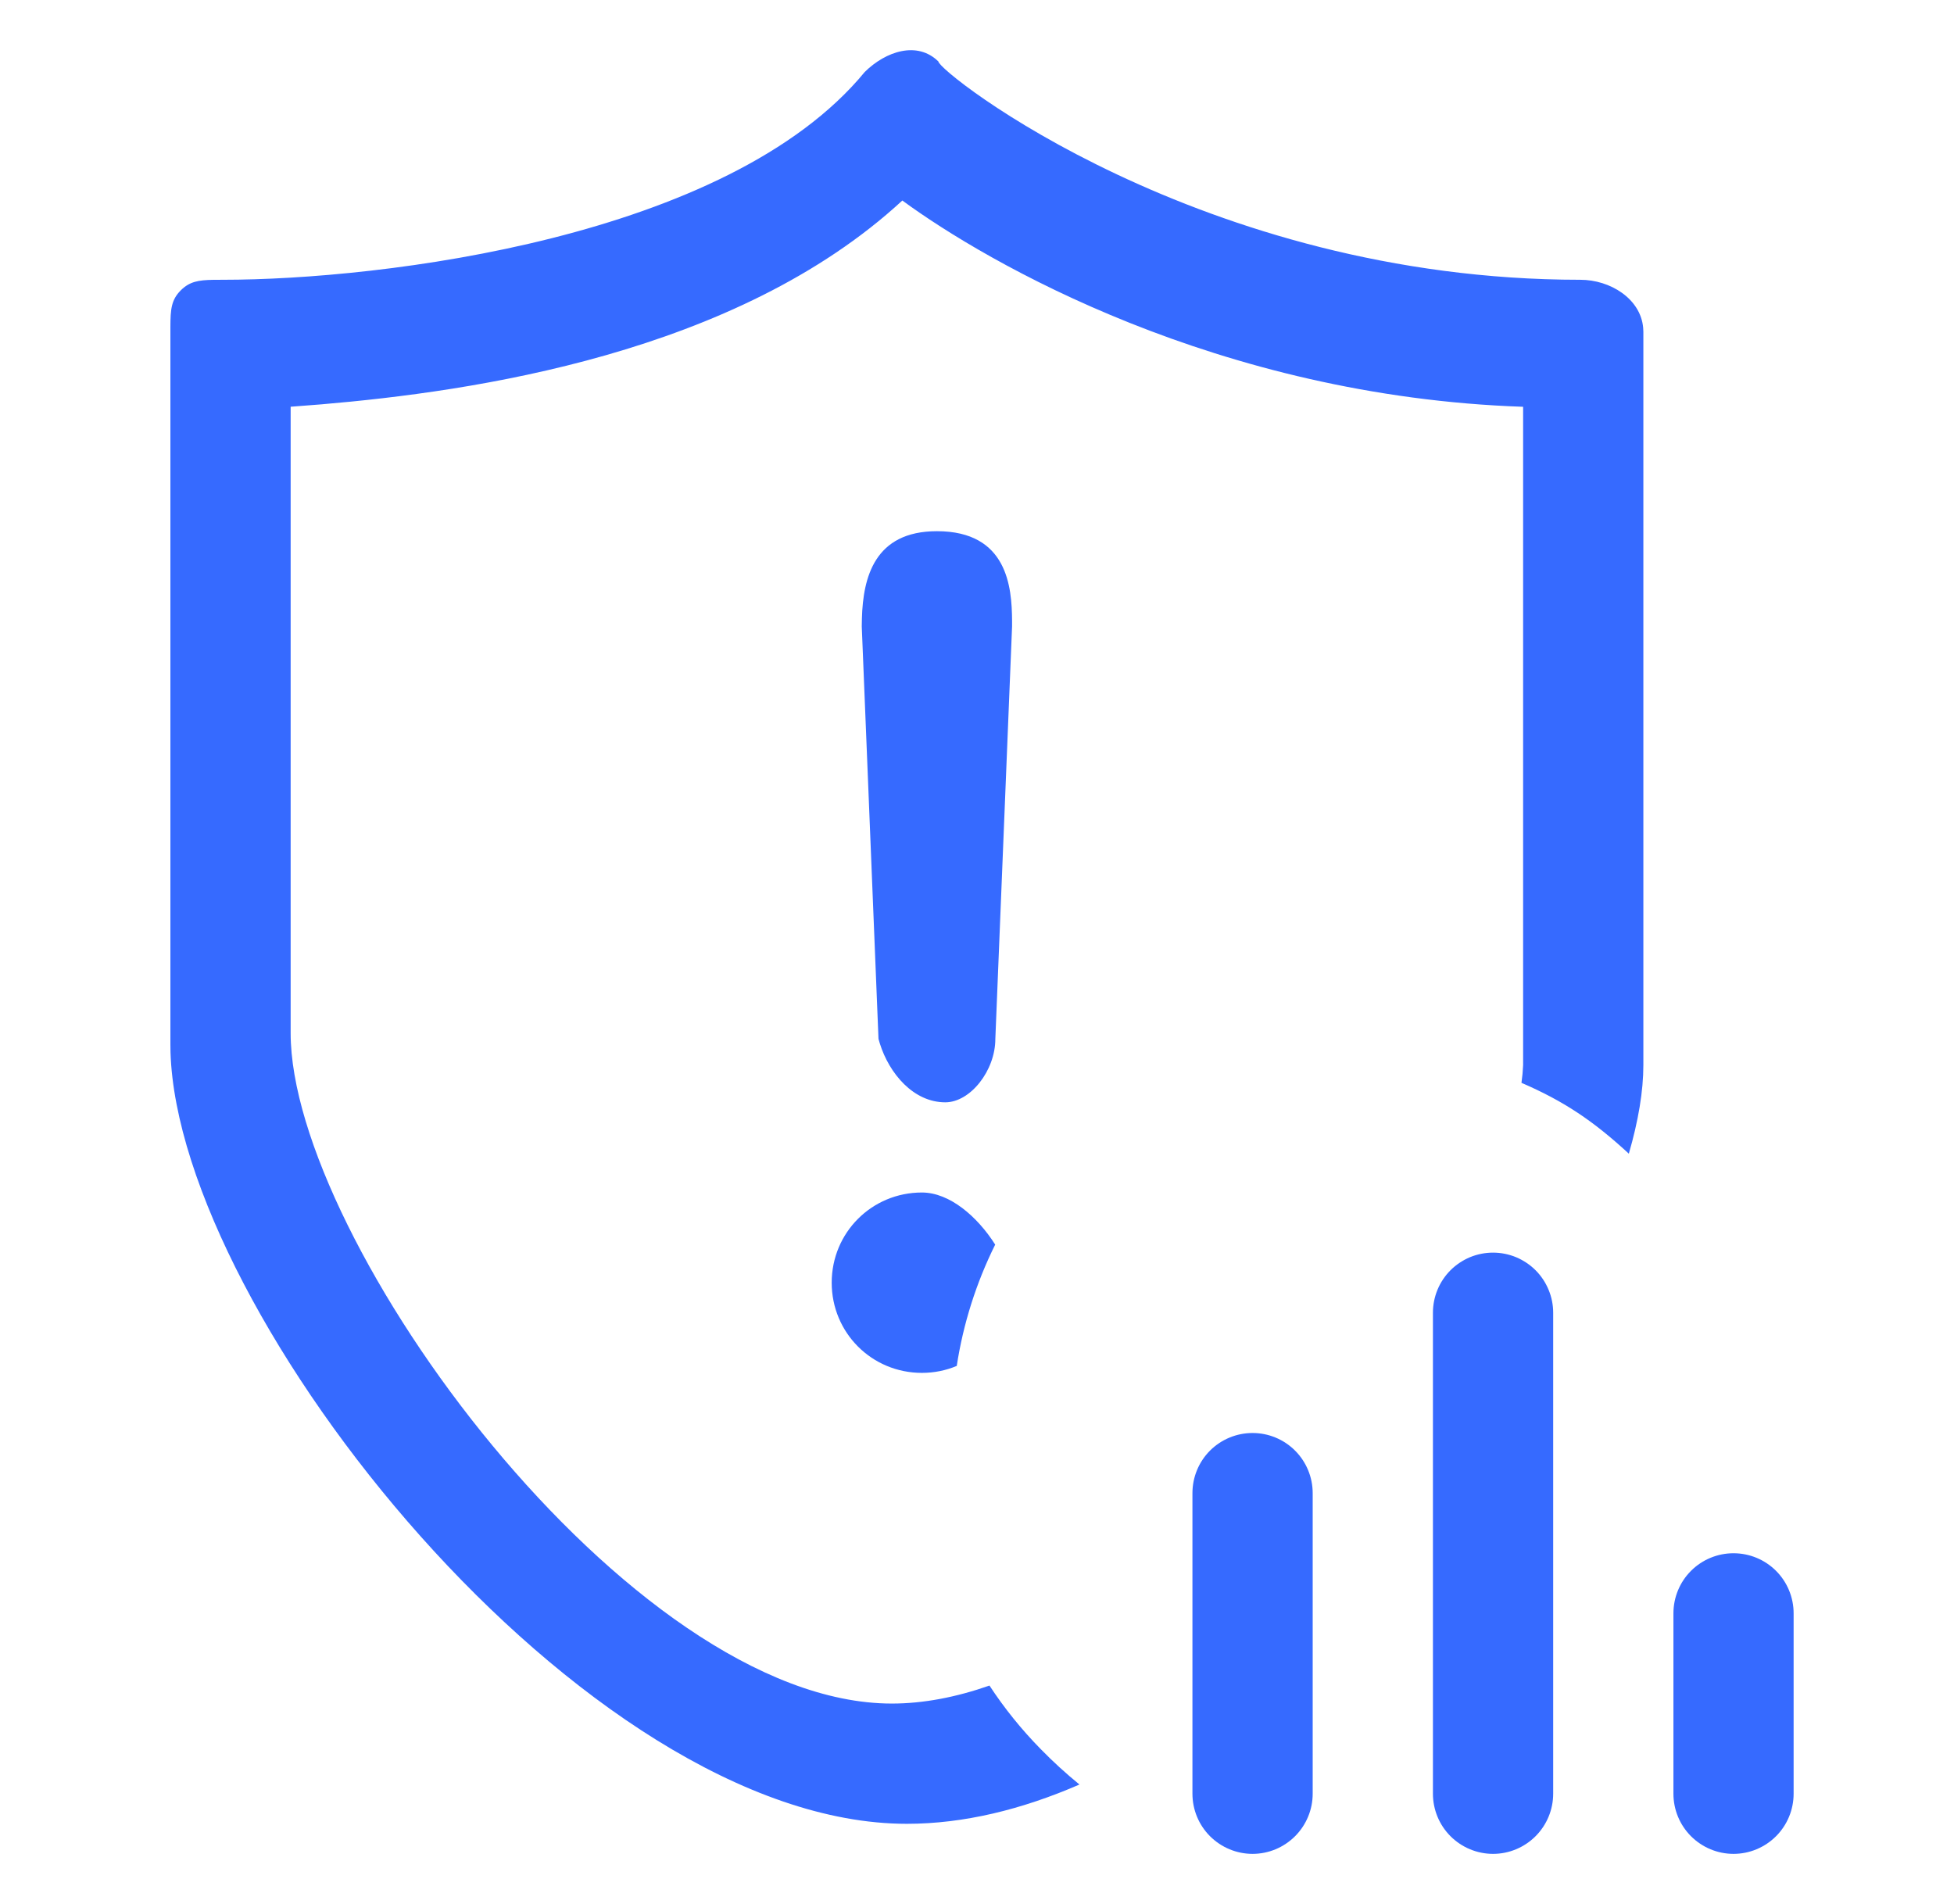 <svg width="39" height="38" viewBox="0 0 39 38" fill="none" xmlns="http://www.w3.org/2000/svg">
    <path d="M25 28.601C25.318 28.601 25.623 28.727 25.848 28.952C26.073 29.177 26.2 29.483 26.2 29.801V35.8C26.2 36.119 26.073 36.424 25.848 36.649C25.623 36.874 25.318 37.001 25 37.001C24.682 37.001 24.377 36.874 24.151 36.649C23.926 36.424 23.8 36.119 23.8 35.8V29.801C23.8 29.483 23.926 29.177 24.151 28.952C24.377 28.727 24.682 28.601 25 28.601ZM29.8 25.001C29.957 25.001 30.113 25.032 30.259 25.092C30.404 25.153 30.537 25.241 30.648 25.352C30.76 25.464 30.848 25.596 30.908 25.742C30.969 25.887 31 26.043 31 26.201V35.8C31 36.119 30.873 36.424 30.648 36.649C30.423 36.874 30.118 37.001 29.8 37.001C29.482 37.001 29.176 36.874 28.951 36.649C28.726 36.424 28.6 36.119 28.6 35.8V26.201C28.6 26.043 28.631 25.887 28.691 25.742C28.751 25.596 28.84 25.464 28.951 25.352C29.063 25.241 29.195 25.153 29.34 25.092C29.486 25.032 29.642 25.001 29.8 25.001ZM34.599 31.001C34.918 31.001 35.223 31.127 35.448 31.352C35.673 31.577 35.799 31.882 35.799 32.201V35.8C35.799 36.119 35.673 36.424 35.448 36.649C35.223 36.874 34.918 37.001 34.599 37.001C34.281 37.001 33.976 36.874 33.751 36.649C33.526 36.424 33.4 36.119 33.4 35.8V32.201C33.4 31.882 33.526 31.577 33.751 31.352C33.976 31.127 34.281 31.001 34.599 31.001ZM18.73 1.228C18.73 1.436 23.98 5.584 31.54 5.584C32.142 5.584 32.745 5.964 32.796 6.541L32.8 6.621V21.259C32.8 21.778 32.699 22.375 32.51 23.026C31.8 22.371 31.214 21.978 30.367 21.612C30.384 21.495 30.395 21.377 30.4 21.258V8.119C24.31 7.912 19.69 5.236 18.01 4.002C14.686 7.068 9.414 7.815 6.418 8.07L5.801 8.118V20.621C5.801 24.738 12.55 34.001 17.8 34.001C18.434 34.001 19.088 33.873 19.749 33.642C20.046 34.095 20.387 34.518 20.767 34.905C21.015 35.16 21.276 35.397 21.545 35.617C20.399 36.115 19.238 36.401 18.1 36.401C11.655 36.401 3.565 26.236 3.403 21.001L3.401 20.844V6.522C3.402 6.171 3.419 5.982 3.611 5.792C3.786 5.619 3.961 5.59 4.258 5.585L4.451 5.584C7.601 5.584 14.53 4.754 17.26 1.436C17.68 1.021 18.31 0.813 18.73 1.228ZM18.4 23.801C18.954 23.801 19.508 24.281 19.863 24.841C19.484 25.604 19.225 26.421 19.096 27.262C18.883 27.352 18.647 27.401 18.4 27.401C17.4 27.401 16.6 26.601 16.6 25.601C16.6 24.601 17.4 23.801 18.4 23.801ZM18.7 10.602C20.112 10.602 20.195 11.724 20.2 12.384V12.502L19.866 20.735C19.866 21.368 19.367 22.001 18.867 22.001C18.232 22.001 17.748 21.427 17.56 20.825L17.534 20.735L17.2 12.502L17.203 12.341C17.226 11.529 17.451 10.602 18.7 10.602Z"
          fill="#366AFF"/>
</svg>

